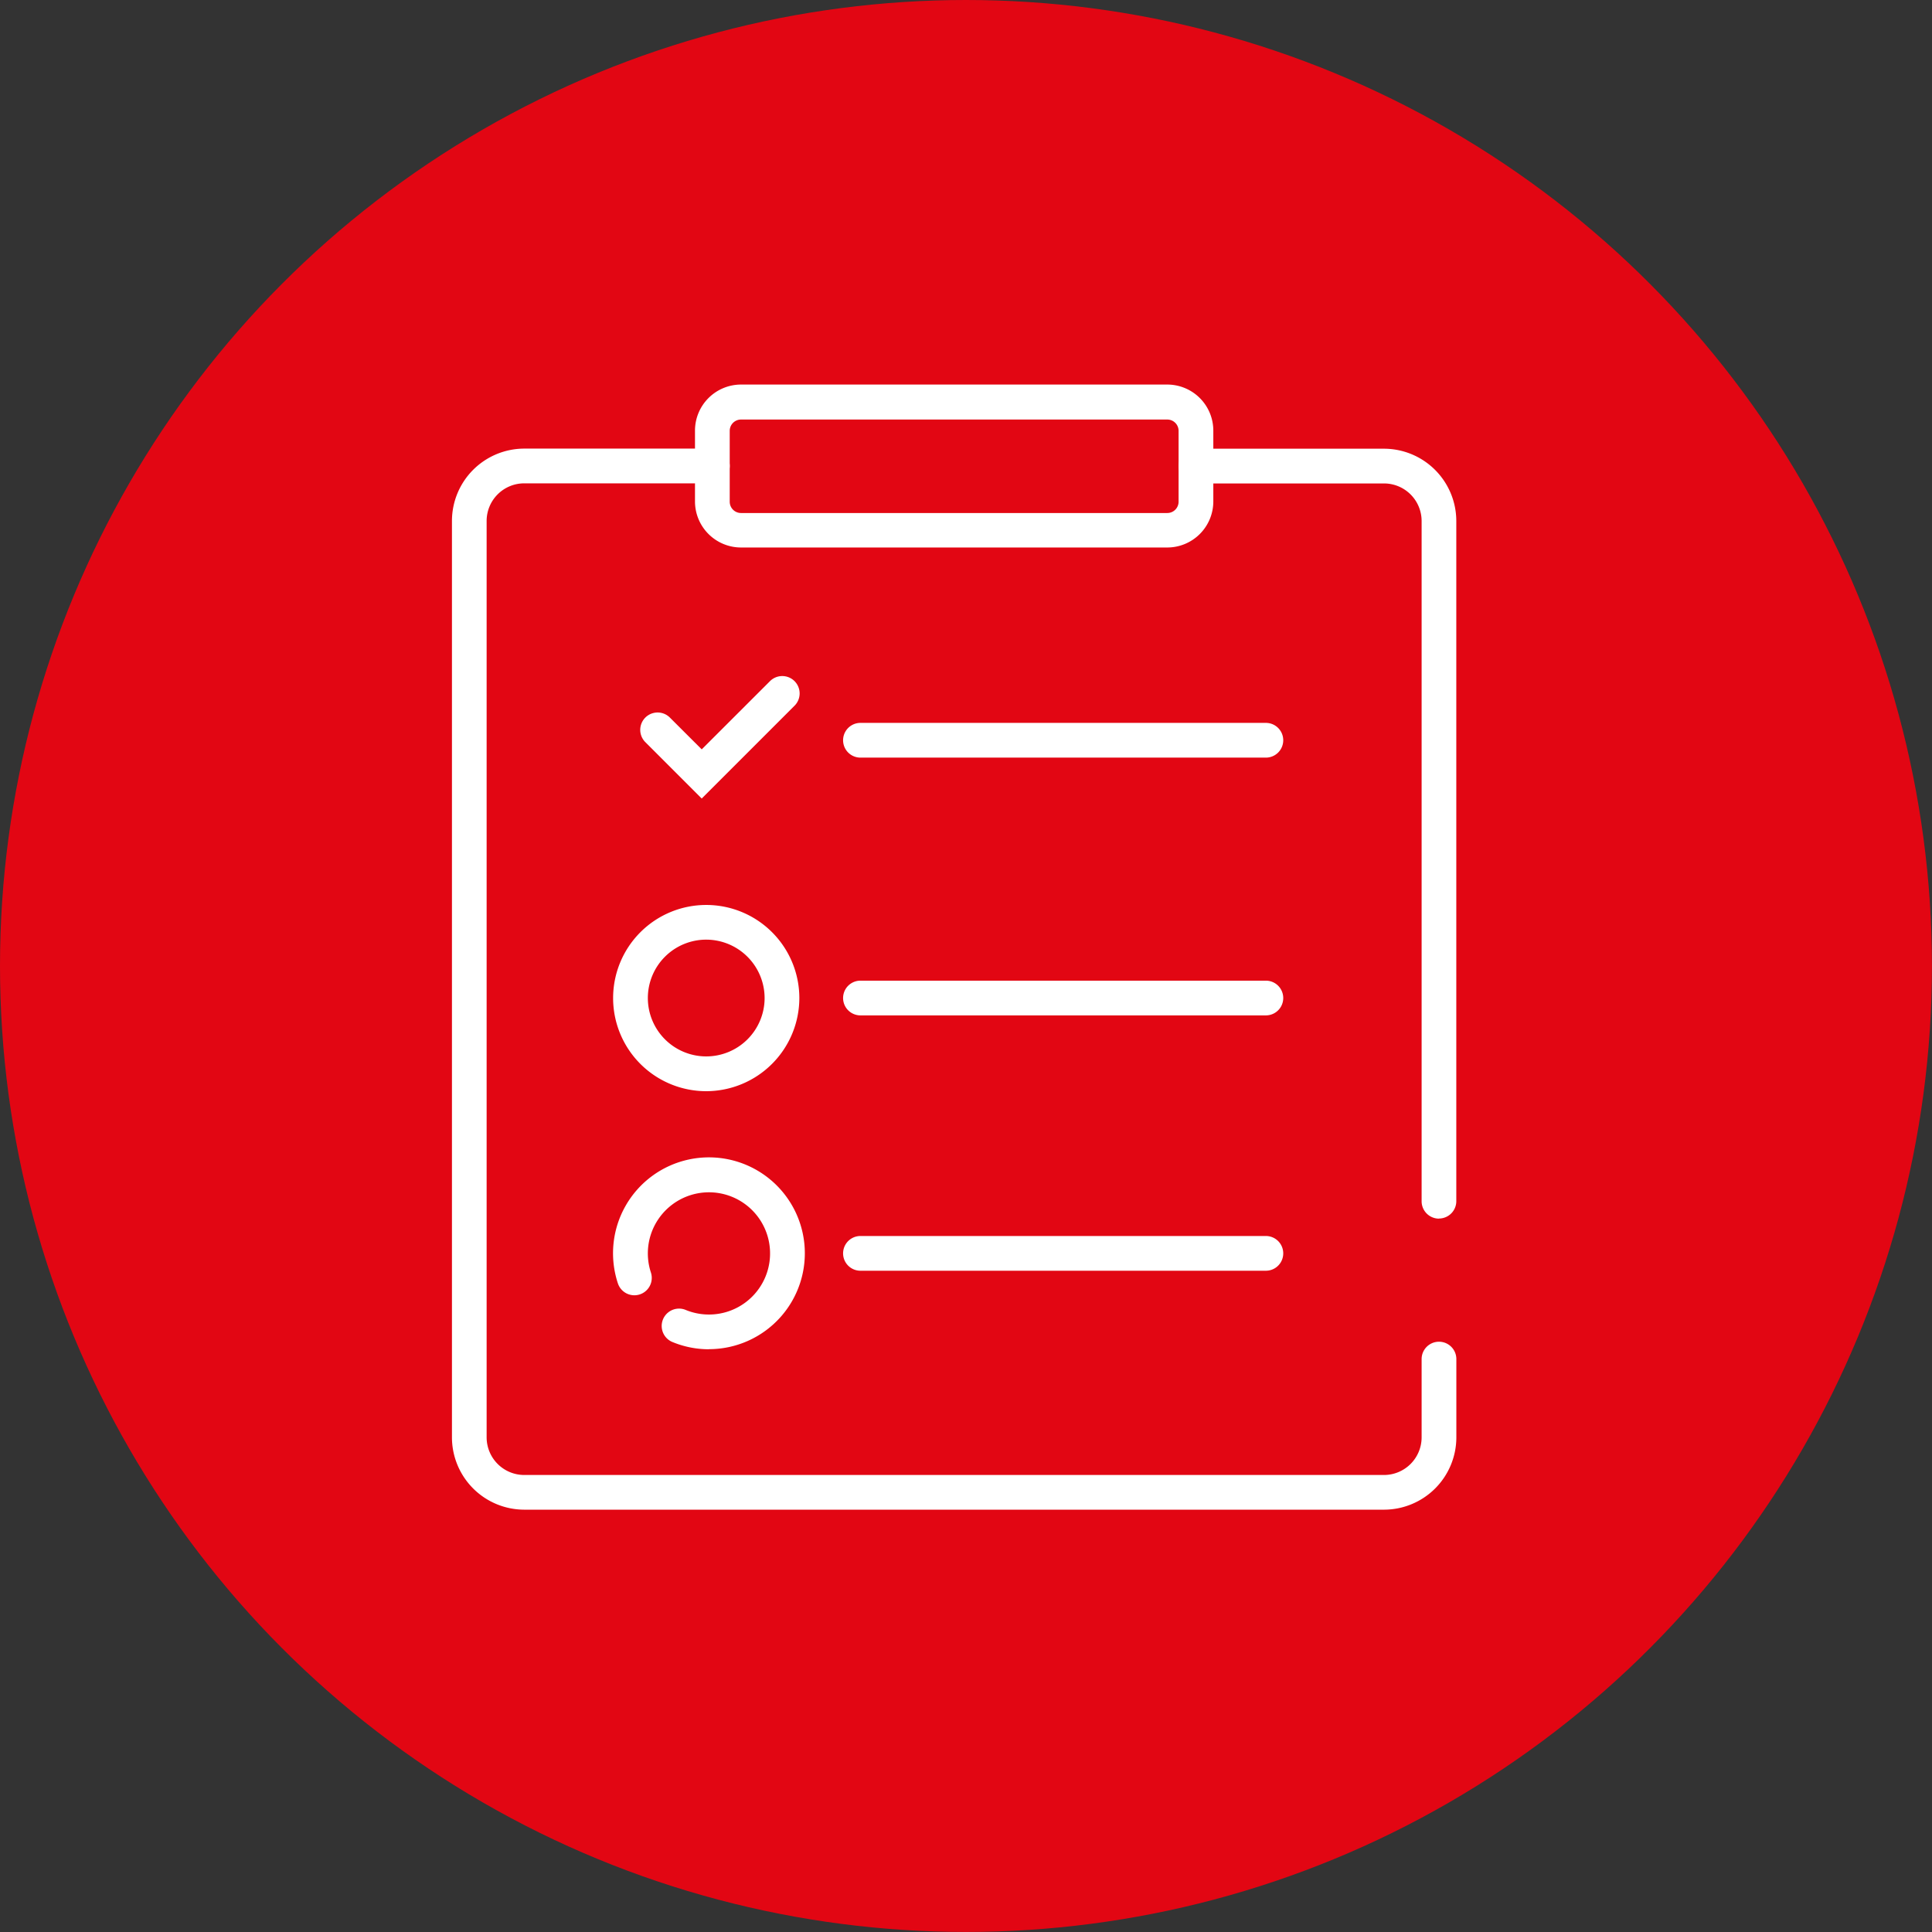 <svg xmlns="http://www.w3.org/2000/svg" width="38.157" height="38.157" viewBox="0 0 38.157 38.157">
  <rect x="0" y="0" width="38.157" height="38.157" fill="#333333" stroke="none"/>
  <g id="Group_1115" data-name="Group 1115" transform="translate(-137.843 -2807.637)">
    <circle id="Ellipse_64" data-name="Ellipse 64" cx="19.078" cy="19.078" r="19.078" transform="translate(137.843 2807.637)" fill="#e20613"/>
    <g id="Group_951" data-name="Group 951" transform="translate(146.769 2815.236)">
      <path id="Path_1681" data-name="Path 1681" d="M45.116,185.919a.343.343,0,0,1-.343-.343V172.142a.743.743,0,0,0-.743-.743H40.316a.343.343,0,1,1,0-.686H44.03a1.43,1.43,0,0,1,1.428,1.428v13.433a.343.343,0,0,1-.343.343" transform="translate(-25.622 -169.45)" fill="#fff"/>
      <path id="Path_1682" data-name="Path 1682" d="M19.924,191.667H2.944a1.43,1.43,0,0,1-1.428-1.428v-18.1a1.43,1.43,0,0,1,1.428-1.428H6.659a.343.343,0,1,1,0,.686H2.944a.743.743,0,0,0-.743.742v18.1a.744.744,0,0,0,.743.743H19.924a.744.744,0,0,0,.743-.743v-1.546a.343.343,0,0,1,.686,0v1.546a1.43,1.43,0,0,1-1.428,1.428" transform="translate(-1.516 -169.45)" fill="#fff"/>
      <path id="Path_1683" data-name="Path 1683" d="M23.707,170.541H15.289a.91.91,0,0,1-.909-.909v-1.4a.91.91,0,0,1,.909-.909h8.419a.91.91,0,0,1,.909.909v1.4a.91.91,0,0,1-.909.909m-8.419-2.527a.223.223,0,0,0-.223.223v1.4a.223.223,0,0,0,.223.223h8.419a.223.223,0,0,0,.223-.223v-1.4a.223.223,0,0,0-.223-.223Z" transform="translate(-9.58 -167.327)" fill="#fff"/>
      <path id="Path_1684" data-name="Path 1684" d="M11.94,212.01a1.884,1.884,0,0,1-.735-.148.343.343,0,0,1,.266-.632,1.207,1.207,0,1,0-.68-.737.343.343,0,0,1-.652.215,1.894,1.894,0,1,1,1.8,1.3" transform="translate(-6.862 -192.961)" fill="#fff"/>
      <path id="Path_1685" data-name="Path 1685" d="M30.568,185.907H22.561a.343.343,0,1,1,0-.686h8.007a.343.343,0,0,1,0,.686" transform="translate(-14.493 -178.543)" fill="#fff"/>
      <path id="Path_1686" data-name="Path 1686" d="M11.885,198.535a1.839,1.839,0,1,1,1.839-1.839,1.842,1.842,0,0,1-1.839,1.839m0-2.993a1.153,1.153,0,1,0,1.153,1.153,1.155,1.155,0,0,0-1.153-1.153" transform="translate(-6.863 -184.583)" fill="#fff"/>
      <path id="Path_1687" data-name="Path 1687" d="M30.568,199.552H22.561a.343.343,0,0,1,0-.686h8.007a.343.343,0,0,1,0,.686" transform="translate(-14.493 -187.097)" fill="#fff"/>
      <path id="Path_1688" data-name="Path 1688" d="M30.568,213.065H22.561a.343.343,0,1,1,0-.686h8.007a.343.343,0,0,1,0,.686" transform="translate(-14.493 -195.567)" fill="#fff"/>
      <path id="Path_1689" data-name="Path 1689" d="M12.688,185.172l-1.118-1.118a.343.343,0,0,1,.485-.485l.633.632,1.344-1.343a.343.343,0,1,1,.485.485Z" transform="translate(-7.755 -177)" fill="#fff"/>
    </g>
  </g>
</svg>
